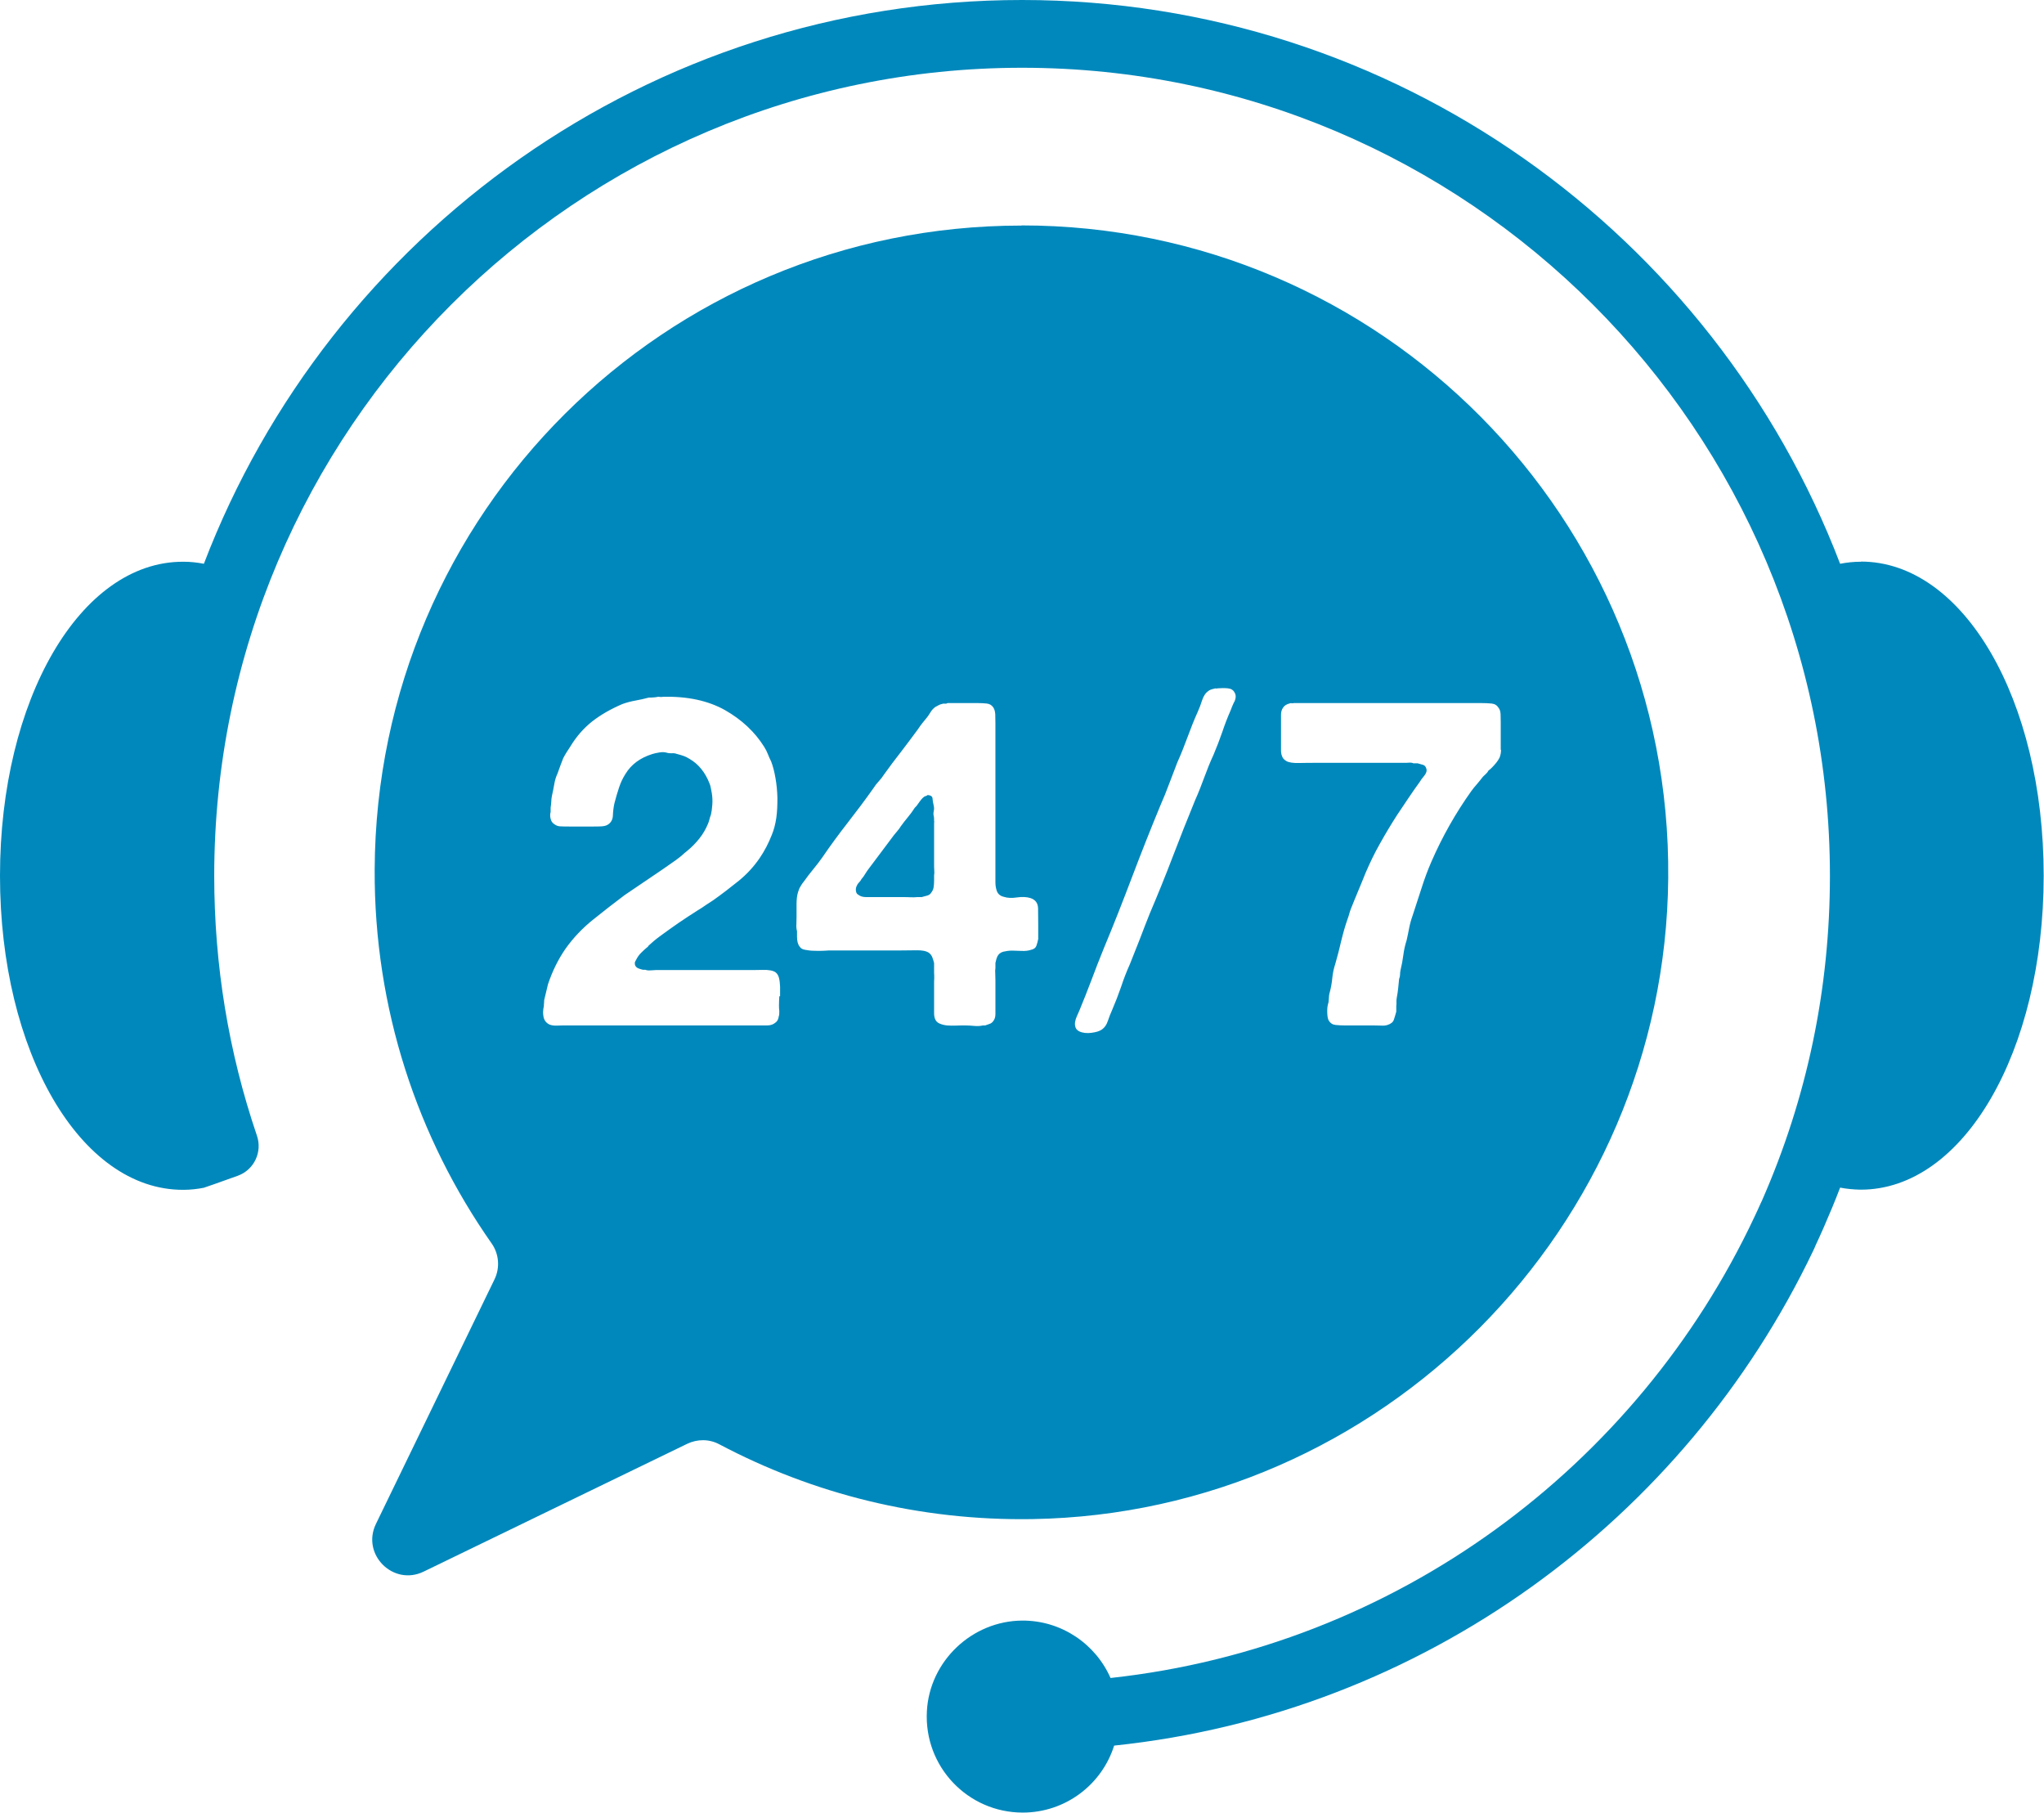 <svg xmlns="http://www.w3.org/2000/svg" id="Layer_2" data-name="Layer 2" viewBox="0 0 130.33 115.56"><defs><style>      .cls-1 {        fill: #0088bc;      }    </style></defs><g id="Layer_1-2" data-name="Layer 1"><g><path class="cls-1" d="M118.67,35.81s-.04,0-.06,0c-.43,0-.86.05-1.28.13C109.3,14.95,88.95,0,65.17,0S21.03,14.95,13,35.94c-.42-.08-.85-.13-1.28-.13-.02,0-.04,0-.06,0-6.54,0-11.66,8.79-11.66,20.02s5.12,20.02,11.66,20.02c.02,0,.03,0,.05,0,.43,0,.86-.05,1.28-.13,0,.01,1.12-.39,2.18-.77,1.04-.38,1.57-1.52,1.21-2.56-1.81-5.32-2.72-10.88-2.72-16.56,0-28.4,23.11-51.51,51.51-51.51s51.51,23.11,51.51,51.51c0,7.21-1.46,14.17-4.33,20.7-.01.03-.02.06-.04.08-.14.33-.3.65-.45.98-7.48,15.91-22.85,27.4-41.05,29.38-.95-2.16-3.12-3.67-5.63-3.66-3.2.02-5.91,2.58-6.08,5.78-.19,3.54,2.62,6.46,6.11,6.46,2.73,0,5.05-1.79,5.83-4.27,19.71-2.06,36.39-14.4,44.58-31.56h0c.06-.12.11-.24.16-.36.15-.33.31-.66.45-.99.02-.05.05-.11.07-.16.36-.82.71-1.66,1.03-2.5.42.08.84.12,1.27.13.02,0,.03,0,.05,0,6.54,0,11.66-8.79,11.66-20.02s-5.12-20.02-11.66-20.02Z"></path><g><path class="cls-1" d="M65.13,14.38c-22.73,0-41.14,18.32-41.24,41.05-.04,8.87,2.73,17.1,7.46,23.84.47.67.54,1.55.18,2.29l-7.56,15.59c-.94,1.94,1.1,3.98,3.04,3.04l16.81-8.15c.65-.31,1.4-.31,2.04.03,5.95,3.15,12.75,4.89,19.98,4.77,22.25-.37,40.33-18.59,40.53-40.85.21-22.95-18.33-41.62-41.23-41.62ZM49.69,63.51c-.01.21-.02.4-.02.57,0,.12,0,.25.02.38,0,.14,0,.26-.04.35-.02.2-.12.34-.29.44-.12.08-.27.12-.46.12h-12.78c-.18,0-.37,0-.57.01-.21.01-.38-.01-.52-.07-.2-.1-.32-.25-.37-.47-.05-.22-.04-.45.02-.71,0-.06,0-.12.01-.19,0-.07.01-.13.01-.19.04-.16.08-.32.12-.5.04-.18.08-.34.12-.5.29-.87.67-1.62,1.12-2.27.49-.69,1.07-1.3,1.74-1.84.67-.54,1.35-1.07,2.03-1.58.55-.37,1.1-.74,1.64-1.11.54-.36,1.09-.74,1.64-1.13.14-.1.26-.2.37-.29.11-.1.22-.2.34-.29.27-.22.53-.48.77-.78.24-.3.42-.62.56-.96.04-.1.07-.19.09-.28.02-.09.05-.18.09-.28.04-.16.07-.37.09-.65.02-.28,0-.51-.03-.71-.02-.1-.04-.21-.06-.32-.02-.12-.05-.23-.09-.32-.28-.71-.7-1.23-1.27-1.56-.12-.08-.25-.14-.38-.19-.14-.05-.29-.09-.44-.13-.1-.04-.2-.05-.31-.04-.11,0-.22,0-.34-.04-.14-.04-.29-.04-.47-.01-.18.03-.32.06-.44.1-.77.24-1.34.66-1.71,1.27-.18.28-.31.57-.41.87-.1.31-.2.63-.29.99-.06.26-.09.52-.1.78-.01.27-.12.47-.34.6-.1.06-.23.09-.4.1-.17.01-.34.01-.52.01h-1.5c-.22,0-.41,0-.57-.01-.17,0-.31-.06-.43-.16-.1-.06-.17-.17-.21-.32-.04-.16-.04-.3,0-.44v-.27c.02-.12.03-.24.04-.37,0-.13.02-.25.04-.37.06-.26.11-.51.15-.75.04-.25.11-.48.21-.69.06-.18.12-.34.18-.5.06-.16.12-.31.18-.47.06-.12.13-.24.21-.37.08-.13.16-.25.24-.37.39-.65.86-1.18,1.4-1.61.54-.42,1.18-.79,1.93-1.11.28-.1.55-.17.83-.22.27-.05.56-.11.85-.19.1,0,.2,0,.29-.01.1,0,.2-.02.29-.04.04,0,.09,0,.16.01.07.01.12,0,.16-.01,1.57-.04,2.89.25,3.96.85,1.07.61,1.9,1.39,2.49,2.33.1.16.18.31.24.47.06.16.13.31.21.47.12.31.21.67.28,1.08.07.4.11.82.12,1.25,0,.43-.01.85-.07,1.27-.06.41-.16.78-.29,1.09-.2.51-.45,1-.77,1.47-.39.57-.85,1.06-1.36,1.47-.51.41-1.04.82-1.59,1.21-.16.1-.32.21-.49.32-.17.12-.33.23-.49.32-.43.27-.85.55-1.25.82-.4.28-.8.56-1.19.85-.14.1-.26.2-.37.29-.11.1-.22.2-.34.3-.02.02-.03.04-.04.06-.01.02-.03.04-.07.06-.12.1-.24.21-.37.34-.13.13-.23.27-.31.43-.02.04-.04.08-.07.13-.03.05-.03.12-.01.22.04.1.11.17.21.21.1.04.2.07.29.09h.15c.1.04.21.05.34.04.13,0,.24-.02.34-.02h5.81c.28,0,.61,0,1-.01.39-.01.67.04.83.16.1.08.17.2.21.35.04.16.06.34.07.55,0,.21,0,.41,0,.62ZM66.21,59.81c-.04.2-.08.36-.13.49-.05.13-.16.21-.34.25-.18.06-.37.08-.59.07-.22,0-.42-.02-.62-.02s-.38.03-.56.07c-.18.05-.3.15-.38.31-.04.08-.08.22-.12.41v.32c-.02.1-.02.22-.01.37,0,.15.01.29.01.43v2.14c0,.19-.05.34-.15.46-.06.08-.13.13-.22.16-.09.03-.18.06-.28.1h-.15c-.16.04-.34.05-.56.03-.22-.02-.4-.03-.56-.03-.2,0-.4,0-.6.01-.21.01-.4,0-.57-.01-.18-.02-.33-.06-.47-.12-.14-.06-.24-.16-.29-.3-.04-.1-.06-.22-.06-.37v-1.87c0-.1,0-.22.01-.35,0-.14,0-.25-.01-.35v-.62c-.04-.16-.08-.28-.12-.38-.04-.1-.11-.19-.21-.27-.18-.12-.45-.17-.83-.16-.37,0-.7.01-.97.01h-4.36c-.16,0-.34,0-.55.02-.21.01-.41.01-.62,0-.21,0-.39-.03-.56-.06-.17-.03-.28-.09-.34-.19-.12-.14-.18-.35-.18-.65v-.35c-.04-.14-.05-.28-.04-.44,0-.16.01-.31.01-.47v-.81c0-.3.03-.55.09-.75.04-.14.09-.27.16-.38.07-.12.14-.23.22-.32.2-.28.39-.53.59-.77.2-.24.39-.49.59-.77.51-.75,1.05-1.48,1.61-2.2.56-.72,1.11-1.45,1.64-2.2.1-.16.21-.3.34-.44.13-.14.24-.28.34-.44.35-.49.71-.97,1.08-1.44.36-.47.72-.95,1.08-1.44.1-.16.21-.3.32-.44s.24-.28.35-.44c.06-.1.12-.19.18-.28.06-.09.14-.17.24-.25.08-.04.15-.08.22-.12.07-.04.15-.07.25-.09.04-.02.09-.02.16-.01.07,0,.12,0,.16-.04h1.92c.22,0,.41.01.59.03.18.02.31.1.41.24.08.12.12.27.13.44,0,.18.01.37.01.59v10.11c0,.18.02.33.06.47.06.26.22.41.47.47.24.08.52.09.85.04.33-.05.62-.03.85.04.31.1.48.31.49.65,0,.33.01.7.01,1.09v.83ZM78.69,44.75c-.11.24-.18.41-.22.53-.2.45-.38.92-.54,1.4-.17.48-.35.96-.55,1.43-.22.47-.41.95-.59,1.44-.18.49-.37.98-.59,1.47-.49,1.2-.97,2.4-1.43,3.61-.46,1.21-.95,2.41-1.46,3.61-.22.55-.43,1.09-.63,1.62-.21.53-.42,1.06-.63,1.59-.22.49-.41.98-.57,1.47-.17.49-.36.98-.57,1.47-.1.22-.19.45-.27.69-.08.25-.21.43-.38.55-.14.1-.36.17-.66.21-.3.04-.57.01-.78-.09-.12-.06-.2-.14-.24-.25-.04-.11-.05-.23-.03-.35.02-.13.06-.25.12-.38.06-.13.11-.24.15-.34.27-.65.53-1.31.78-1.97.25-.67.51-1.34.78-2,.63-1.51,1.23-3.04,1.81-4.57s1.18-3.05,1.81-4.57c.2-.45.38-.9.55-1.36.17-.45.34-.9.52-1.36.24-.53.45-1.07.65-1.61.2-.54.41-1.08.65-1.61.1-.22.19-.46.28-.74.09-.27.22-.47.4-.59.06-.06.19-.11.38-.15.04-.02.07-.02.1-.01.03.01.06,0,.1-.01.23-.02.46-.02.66,0,.21.02.35.11.43.27.1.16.09.35-.01.59ZM95.71,47.79c0,.18-.03.34-.09.5-.06.12-.13.23-.22.34-.09.11-.18.21-.28.31-.08.08-.15.14-.21.18-.04.08-.09.15-.16.21-.07.06-.13.12-.19.18-.12.16-.25.31-.38.47-.14.16-.27.31-.38.47-.98,1.38-1.83,2.87-2.53,4.48-.24.55-.45,1.12-.63,1.69-.19.58-.38,1.16-.57,1.75-.1.28-.17.54-.22.8-.05.26-.1.51-.16.77-.1.31-.17.63-.21.94-.04.31-.1.64-.18.97-.02.1-.03.19-.03.28s-.02.18-.06.28c-.02.22-.04.42-.06.6-.02.19-.05.39-.09.6-.02.1-.02.19-.02.26.01.08,0,.17-.01.27v.35c-.06.22-.11.39-.16.53-.05.14-.18.25-.4.32-.12.04-.26.05-.41.04-.16,0-.31-.01-.47-.01h-1.83c-.22,0-.42-.01-.6-.03-.19-.02-.33-.11-.43-.27-.06-.1-.09-.25-.1-.47-.01-.22,0-.4.04-.56.04-.12.06-.25.06-.38s.02-.28.06-.41c.08-.3.13-.59.16-.9.03-.3.09-.6.19-.9.14-.49.27-.98.38-1.47.12-.49.25-.96.41-1.41.04-.1.07-.2.1-.31.03-.11.06-.21.1-.31.16-.39.31-.78.47-1.15.16-.37.31-.76.47-1.15.28-.65.58-1.28.93-1.89.34-.61.7-1.21,1.08-1.8.24-.35.47-.71.71-1.06.24-.35.48-.71.74-1.06.04-.08.13-.2.27-.37.14-.17.19-.32.15-.46-.04-.14-.11-.22-.21-.25-.1-.03-.22-.06-.35-.1h-.27c-.08-.04-.17-.05-.28-.04-.11.01-.21.01-.31.01h-5.66c-.27,0-.61,0-1.02.01-.4.01-.68-.03-.84-.13-.14-.08-.23-.19-.27-.32-.04-.1-.06-.22-.06-.35v-2.27c0-.18.04-.32.12-.44.08-.14.23-.24.44-.29.04-.02.08-.02.13-.01.05.01.09,0,.13-.01h11.96c.24,0,.45.01.65.03.2.02.34.11.44.27.08.1.12.23.13.4,0,.17.01.34.01.52v1.77Z"></path><path class="cls-1" d="M59.56,52.36c0-.1,0-.2-.01-.29-.04-.12-.04-.24-.01-.37.03-.13.02-.25-.01-.37-.04-.16-.06-.3-.07-.43-.01-.13-.11-.2-.31-.22-.04.04-.08.06-.13.07-.05.01-.09.03-.13.07-.1.08-.19.19-.28.32-.09.14-.18.26-.28.35-.14.22-.28.41-.43.59-.15.18-.3.37-.46.59-.06.1-.13.2-.21.29-.08.1-.16.2-.24.29l-1.59,2.12c-.08.1-.15.21-.22.32-.07.12-.15.24-.25.35-.04.08-.09.15-.16.22-.07.07-.12.15-.16.25-.04.1-.05.2-.03.31.02.11.07.18.15.22.12.1.29.15.52.15h2.37c.14,0,.28,0,.44.01.16.01.29,0,.41-.01h.29c.14-.04.26-.07.37-.1.11-.03.19-.09.25-.19.08-.1.13-.21.15-.34.02-.13.03-.27.03-.43v-.32c.02-.1.02-.22.01-.35-.01-.14-.01-.26-.01-.35v-2.48c0-.1,0-.2.01-.29Z"></path></g></g></g></svg>